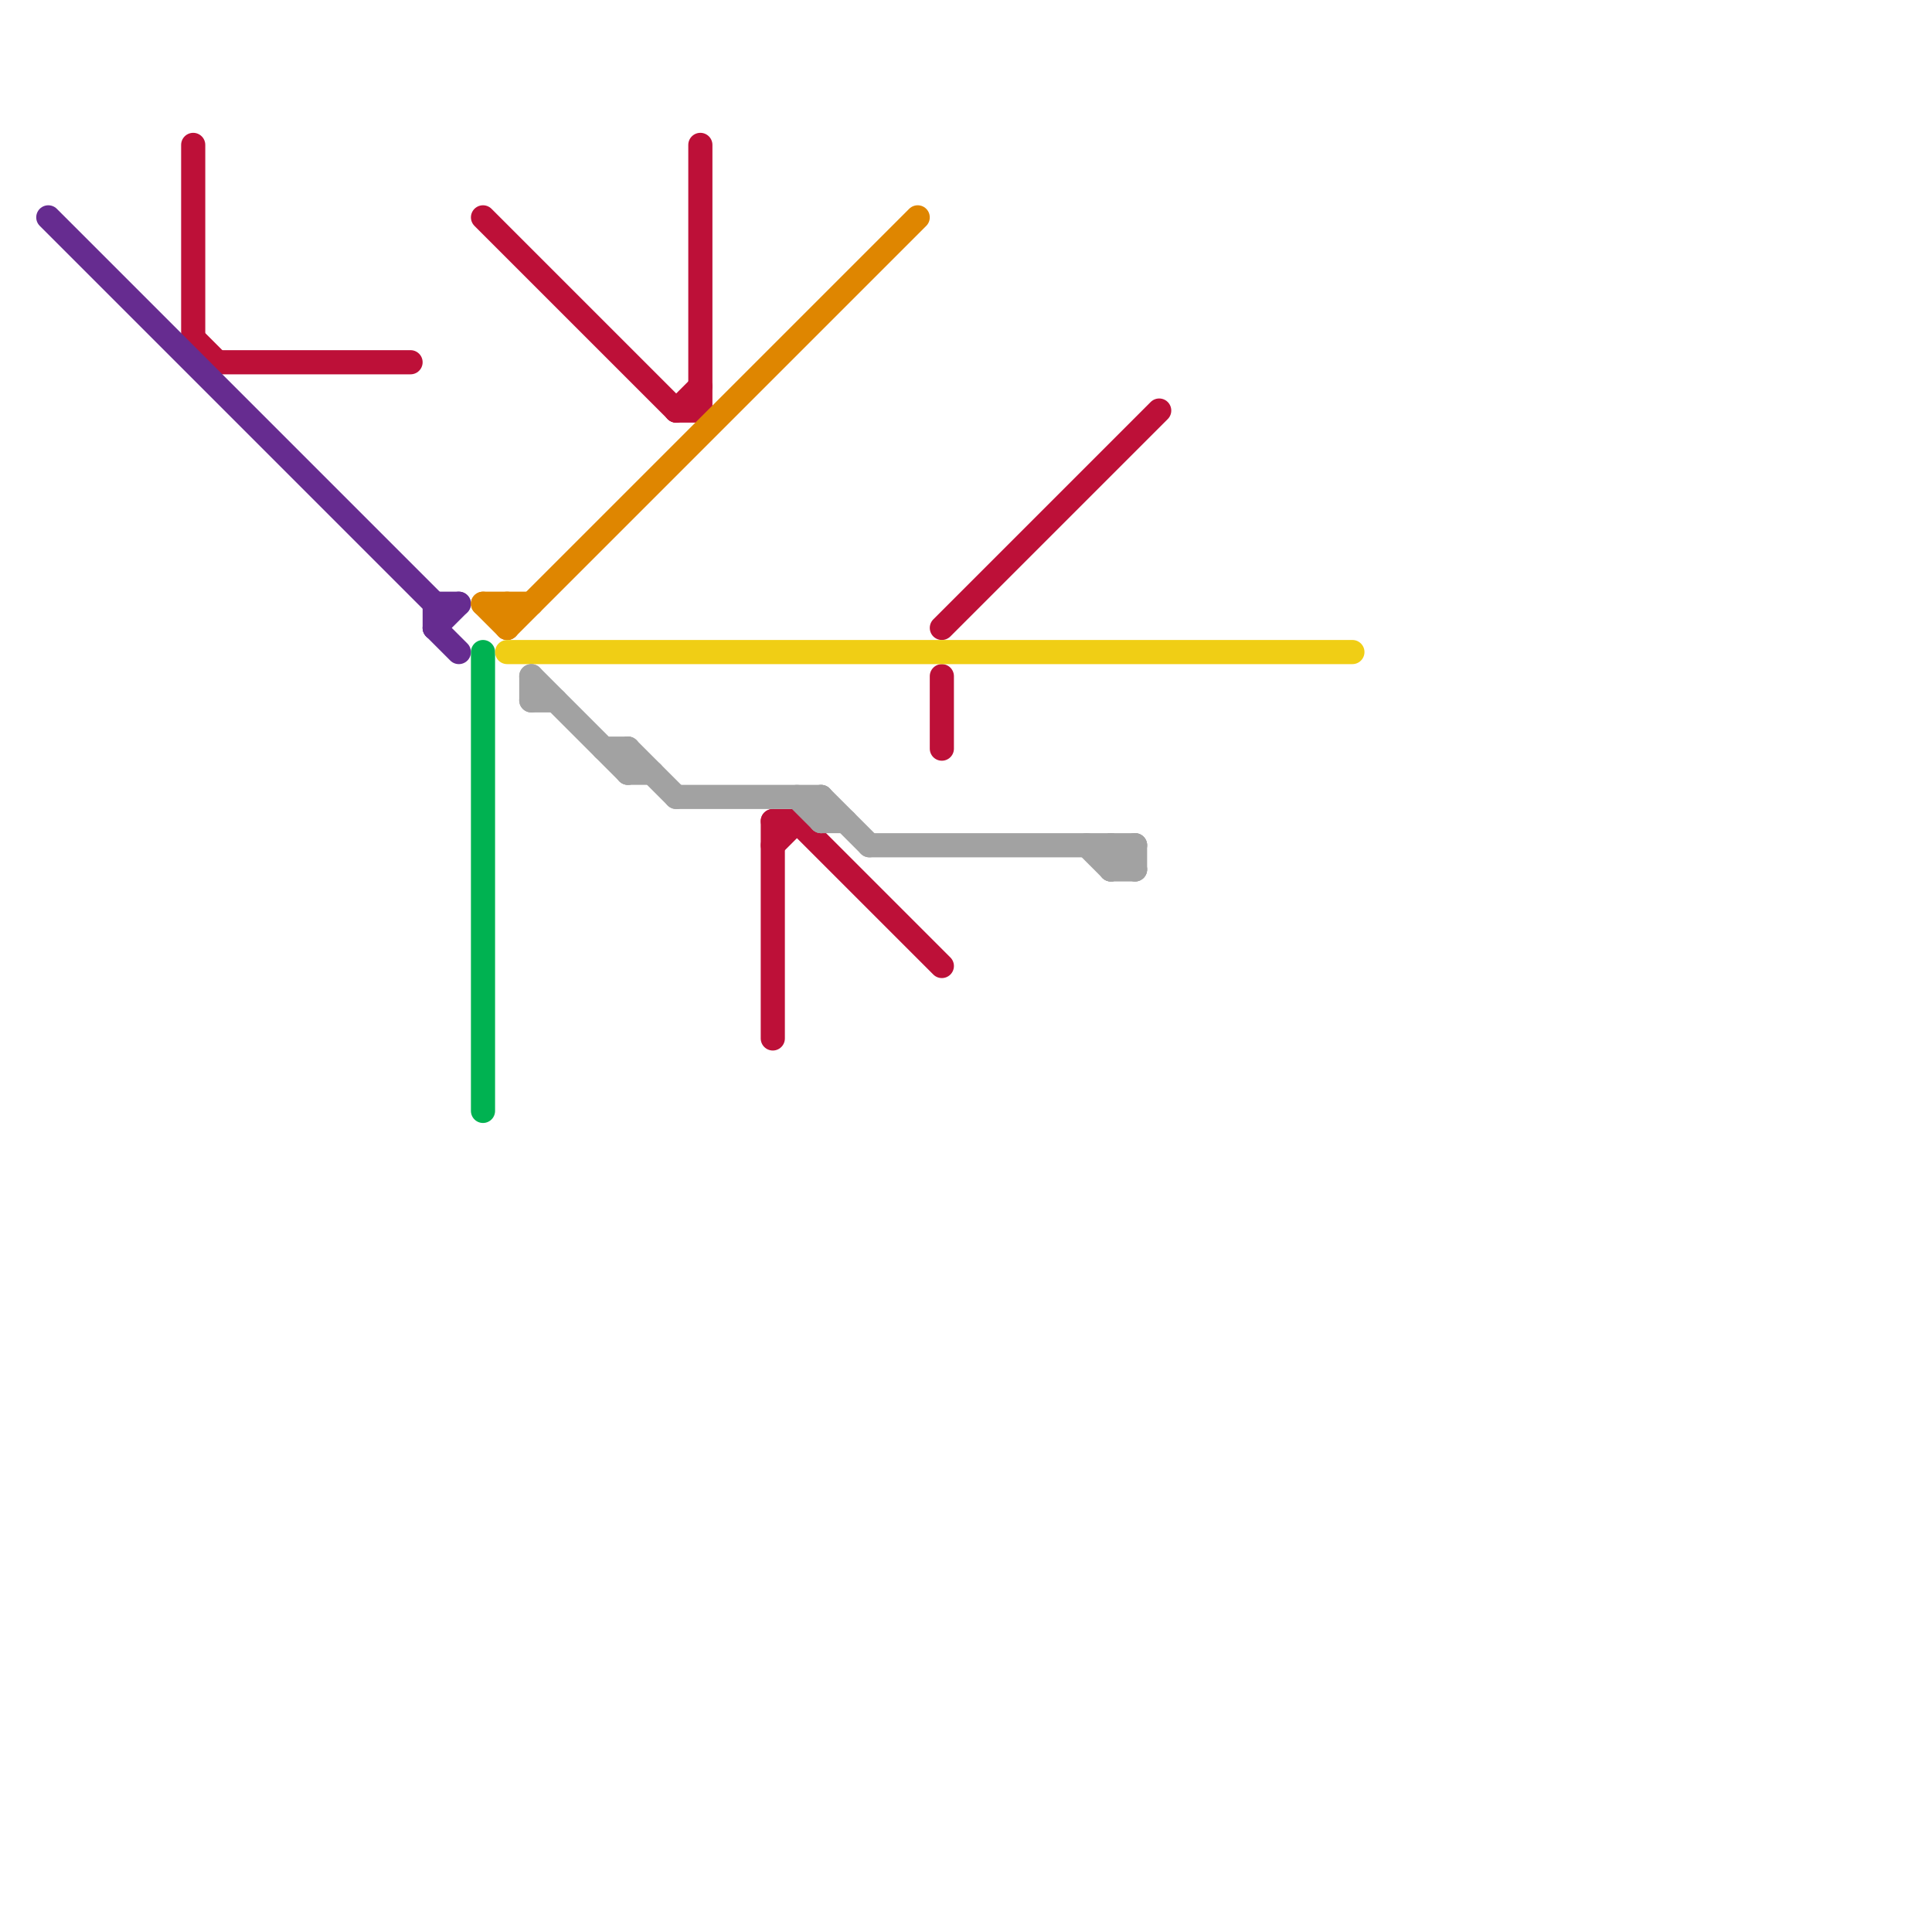 
<svg version="1.1" xmlns="http://www.w3.org/2000/svg" viewBox="0 0 80 80">
<style>text { font: 1px Helvetica; font-weight: 600; white-space: pre; dominant-baseline: central; } line { stroke-width: 1; fill: none; stroke-linecap: round; stroke-linejoin: round; } .c0 { stroke: #bd1038 } .c1 { stroke: #662c90 } .c2 { stroke: #df8600 } .c3 { stroke: #00b251 } .c4 { stroke: #f0ce15 } .c5 { stroke: #a2a2a2 }</style><defs><g id="wm-xf"><circle r="1.2" fill="#000"/><circle r="0.9" fill="#fff"/><circle r="0.6" fill="#000"/><circle r="0.3" fill="#fff"/></g><g id="wm"><circle r="0.6" fill="#000"/><circle r="0.3" fill="#fff"/></g></defs><line class="c0" x1="28" y1="17" x2="29" y2="16"/><line class="c0" x1="39" y1="26" x2="48" y2="17"/><line class="c0" x1="9" y1="15" x2="17" y2="15"/><line class="c0" x1="32" y1="34" x2="32" y2="43"/><line class="c0" x1="20" y1="9" x2="28" y2="17"/><line class="c0" x1="8" y1="14" x2="9" y2="15"/><line class="c0" x1="32" y1="35" x2="33" y2="34"/><line class="c0" x1="39" y1="28" x2="39" y2="31"/><line class="c0" x1="32" y1="34" x2="33" y2="34"/><line class="c0" x1="8" y1="6" x2="8" y2="14"/><line class="c0" x1="33" y1="34" x2="39" y2="40"/><line class="c0" x1="28" y1="17" x2="29" y2="17"/><line class="c0" x1="29" y1="6" x2="29" y2="17"/><line class="c1" x1="18" y1="26" x2="19" y2="25"/><line class="c1" x1="18" y1="26" x2="19" y2="27"/><line class="c1" x1="2" y1="9" x2="18" y2="25"/><line class="c1" x1="18" y1="25" x2="18" y2="26"/><line class="c1" x1="18" y1="25" x2="19" y2="25"/><line class="c2" x1="21" y1="26" x2="38" y2="9"/><line class="c2" x1="21" y1="25" x2="21" y2="26"/><line class="c2" x1="20" y1="25" x2="21" y2="26"/><line class="c2" x1="20" y1="25" x2="22" y2="25"/><line class="c3" x1="20" y1="27" x2="20" y2="46"/><line class="c4" x1="21" y1="27" x2="56" y2="27"/><line class="c5" x1="26" y1="31" x2="26" y2="32"/><line class="c5" x1="25" y1="31" x2="26" y2="31"/><line class="c5" x1="34" y1="33" x2="34" y2="34"/><line class="c5" x1="46" y1="36" x2="47" y2="35"/><line class="c5" x1="46" y1="35" x2="47" y2="36"/><line class="c5" x1="34" y1="34" x2="35" y2="34"/><line class="c5" x1="28" y1="33" x2="34" y2="33"/><line class="c5" x1="26" y1="32" x2="27" y2="32"/><line class="c5" x1="22" y1="28" x2="22" y2="29"/><line class="c5" x1="22" y1="29" x2="23" y2="29"/><line class="c5" x1="33" y1="33" x2="34" y2="34"/><line class="c5" x1="22" y1="28" x2="26" y2="32"/><line class="c5" x1="46" y1="35" x2="46" y2="36"/><line class="c5" x1="26" y1="31" x2="28" y2="33"/><line class="c5" x1="47" y1="35" x2="47" y2="36"/><line class="c5" x1="36" y1="35" x2="47" y2="35"/><line class="c5" x1="46" y1="36" x2="47" y2="36"/><line class="c5" x1="45" y1="35" x2="46" y2="36"/><line class="c5" x1="34" y1="33" x2="36" y2="35"/>
</svg>
